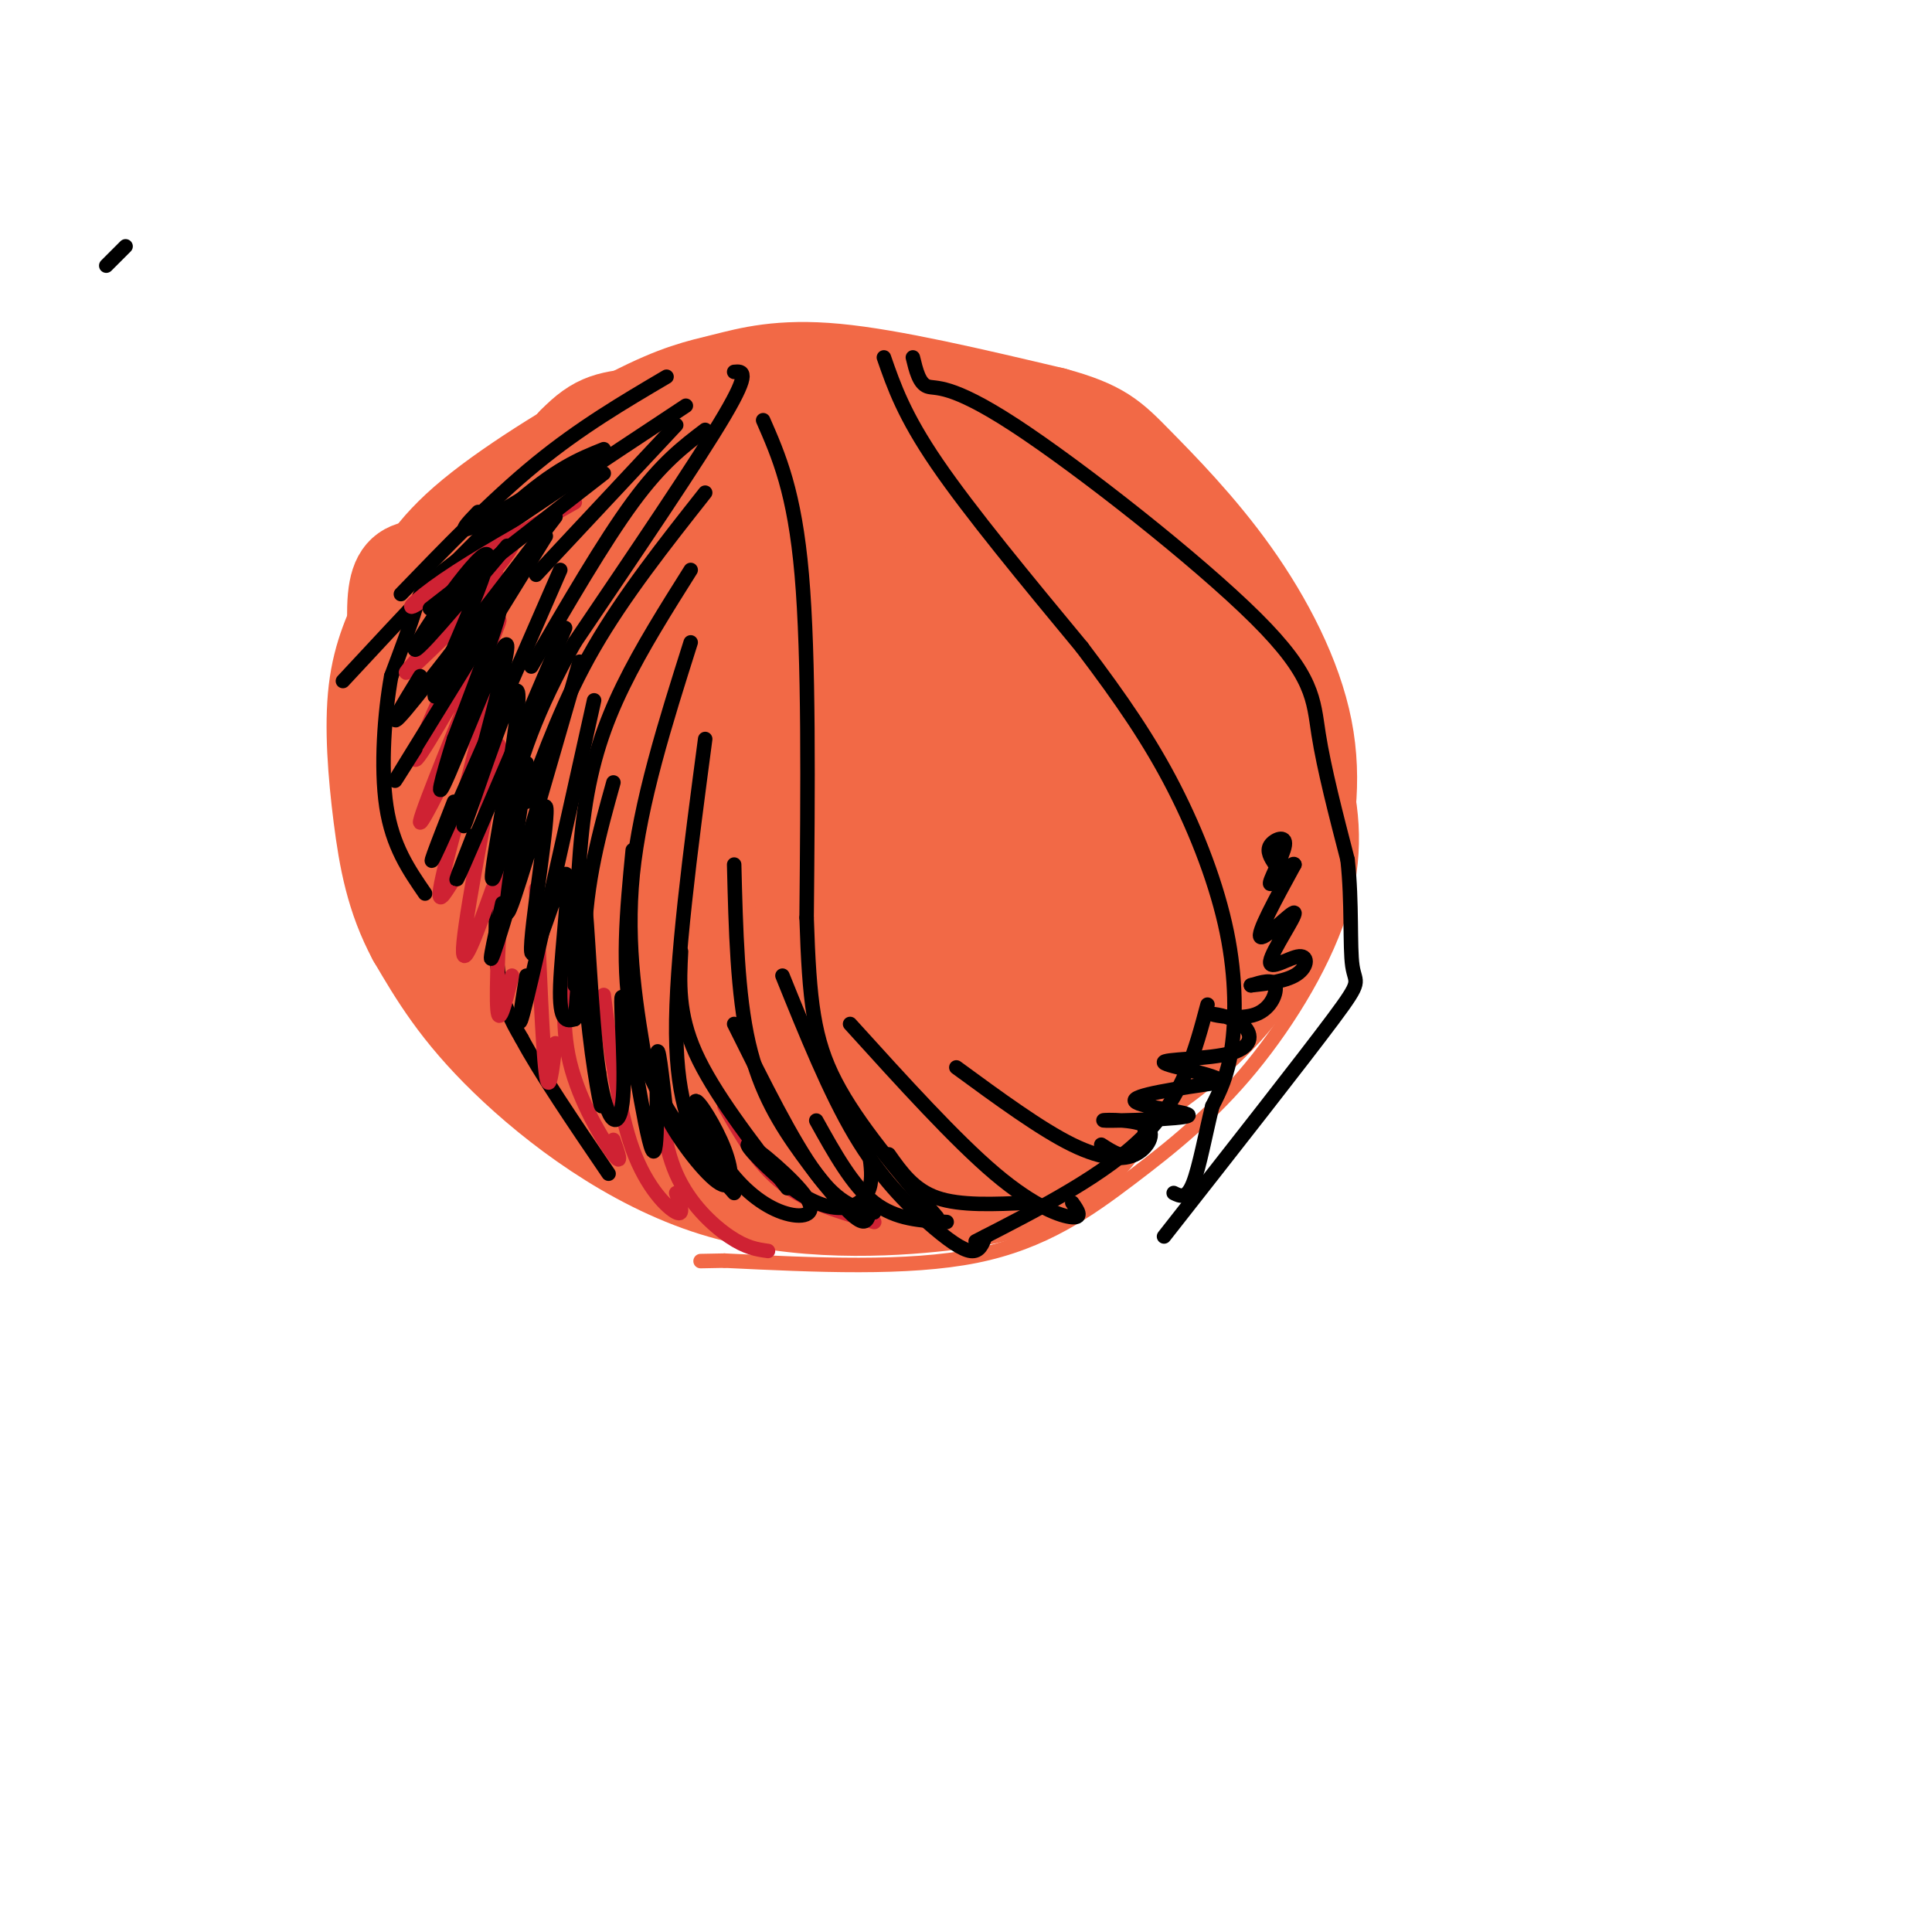 <svg viewBox='0 0 400 400' version='1.1' xmlns='http://www.w3.org/2000/svg' xmlns:xlink='http://www.w3.org/1999/xlink'><g fill='none' stroke='#f26946' stroke-width='3' stroke-linecap='round' stroke-linejoin='round'><path d='M191,253c-7.319,1.203 -14.638,2.406 -22,2c-7.362,-0.406 -14.766,-2.421 -23,-6c-8.234,-3.579 -17.297,-8.721 -23,-12c-5.703,-3.279 -8.044,-4.693 -12,-12c-3.956,-7.307 -9.527,-20.506 -13,-30c-3.473,-9.494 -4.850,-15.284 -4,-23c0.850,-7.716 3.925,-17.358 7,-27'/><path d='M101,145c3.552,-9.845 8.931,-20.956 18,-30c9.069,-9.044 21.828,-16.020 32,-20c10.172,-3.980 17.759,-4.964 24,-6c6.241,-1.036 11.137,-2.123 23,1c11.863,3.123 30.694,10.456 40,14c9.306,3.544 9.087,3.298 12,7c2.913,3.702 8.956,11.351 15,19'/><path d='M265,130c4.753,7.418 9.135,16.462 12,26c2.865,9.538 4.212,19.570 1,31c-3.212,11.430 -10.985,24.260 -19,34c-8.015,9.740 -16.273,16.392 -25,23c-8.727,6.608 -17.922,13.174 -32,16c-14.078,2.826 -33.039,1.913 -52,1'/><path d='M150,261c-8.667,0.167 -4.333,0.083 0,0'/></g>
<g fill='none' stroke='#f26946' stroke-width='20' stroke-linecap='round' stroke-linejoin='round'><path d='M234,224c-3.085,5.223 -6.171,10.446 -10,14c-3.829,3.554 -8.402,5.438 -12,7c-3.598,1.562 -6.222,2.800 -17,4c-10.778,1.200 -29.709,2.362 -47,-3c-17.291,-5.362 -32.940,-17.246 -43,-27c-10.060,-9.754 -14.530,-17.377 -19,-25'/><path d='M86,194c-4.394,-8.189 -5.878,-16.161 -7,-25c-1.122,-8.839 -1.881,-18.544 -1,-26c0.881,-7.456 3.401,-12.663 6,-18c2.599,-5.337 5.277,-10.803 14,-18c8.723,-7.197 23.493,-16.125 33,-21c9.507,-4.875 13.752,-5.697 19,-7c5.248,-1.303 11.499,-3.087 23,-2c11.501,1.087 28.250,5.043 45,9'/><path d='M218,86c9.843,2.675 11.950,4.861 17,10c5.050,5.139 13.045,13.230 20,23c6.955,9.770 12.872,21.219 15,32c2.128,10.781 0.468,20.894 -2,30c-2.468,9.106 -5.744,17.204 -12,25c-6.256,7.796 -15.492,15.291 -24,20c-8.508,4.709 -16.288,6.631 -26,8c-9.712,1.369 -21.356,2.184 -33,3'/><path d='M173,237c-13.889,-0.454 -32.112,-3.090 -43,-7c-10.888,-3.910 -14.439,-9.095 -19,-11c-4.561,-1.905 -10.130,-0.531 -16,-18c-5.870,-17.469 -12.042,-53.780 -13,-70c-0.958,-16.220 3.298,-12.349 10,-14c6.702,-1.651 15.851,-8.826 25,-16'/><path d='M117,101c9.029,-4.513 19.101,-7.797 27,-9c7.899,-1.203 13.624,-0.327 18,0c4.376,0.327 7.403,0.106 15,7c7.597,6.894 19.764,20.905 27,32c7.236,11.095 9.540,19.275 11,25c1.460,5.725 2.075,8.995 1,15c-1.075,6.005 -3.839,14.745 -8,22c-4.161,7.255 -9.720,13.025 -17,18c-7.280,4.975 -16.282,9.155 -22,11c-5.718,1.845 -8.154,1.356 -13,1c-4.846,-0.356 -12.103,-0.580 -20,-5c-7.897,-4.420 -16.434,-13.036 -21,-18c-4.566,-4.964 -5.162,-6.275 -6,-12c-0.838,-5.725 -1.919,-15.862 -3,-26'/><path d='M106,162c2.329,-10.990 9.651,-25.464 15,-33c5.349,-7.536 8.726,-8.133 12,-10c3.274,-1.867 6.445,-5.004 14,-8c7.555,-2.996 19.492,-5.850 31,-2c11.508,3.850 22.585,14.403 28,20c5.415,5.597 5.166,6.238 6,11c0.834,4.762 2.751,13.645 2,20c-0.751,6.355 -4.170,10.181 -10,15c-5.830,4.819 -14.071,10.631 -25,14c-10.929,3.369 -24.548,4.293 -35,4c-10.452,-0.293 -17.739,-1.804 -25,-8c-7.261,-6.196 -14.498,-17.076 -18,-23c-3.502,-5.924 -3.271,-6.892 -1,-14c2.271,-7.108 6.580,-20.356 13,-29c6.420,-8.644 14.951,-12.683 22,-16c7.049,-3.317 12.615,-5.910 19,-7c6.385,-1.090 13.589,-0.676 19,-1c5.411,-0.324 9.028,-1.386 17,2c7.972,3.386 20.300,11.219 28,18c7.700,6.781 10.771,12.509 12,21c1.229,8.491 0.614,19.746 0,31'/><path d='M230,167c-2.695,10.021 -9.433,19.572 -14,25c-4.567,5.428 -6.963,6.733 -13,9c-6.037,2.267 -15.715,5.497 -23,7c-7.285,1.503 -12.176,1.279 -17,1c-4.824,-0.279 -9.581,-0.612 -16,-4c-6.419,-3.388 -14.500,-9.831 -20,-17c-5.500,-7.169 -8.417,-15.063 -10,-21c-1.583,-5.937 -1.830,-9.917 -1,-16c0.830,-6.083 2.738,-14.271 10,-23c7.262,-8.729 19.878,-18.001 28,-23c8.122,-4.999 11.750,-5.724 17,-6c5.250,-0.276 12.122,-0.102 18,1c5.878,1.102 10.761,3.133 17,7c6.239,3.867 13.833,9.572 18,19c4.167,9.428 4.908,22.579 5,30c0.092,7.421 -0.465,9.110 -5,16c-4.535,6.890 -13.047,18.980 -22,26c-8.953,7.020 -18.349,8.971 -26,10c-7.651,1.029 -13.559,1.136 -20,0c-6.441,-1.136 -13.414,-3.514 -20,-8c-6.586,-4.486 -12.784,-11.081 -18,-17c-5.216,-5.919 -9.450,-11.164 -13,-20c-3.550,-8.836 -6.417,-21.264 -8,-29c-1.583,-7.736 -1.881,-10.782 2,-17c3.881,-6.218 11.940,-15.609 20,-25'/><path d='M119,92c4.926,-5.056 7.240,-5.196 15,-6c7.760,-0.804 20.966,-2.273 29,0c8.034,2.273 10.896,8.289 13,12c2.104,3.711 3.448,5.118 3,11c-0.448,5.882 -2.689,16.239 -4,22c-1.311,5.761 -1.691,6.925 -9,11c-7.309,4.075 -21.547,11.062 -32,14c-10.453,2.938 -17.121,1.826 -23,0c-5.879,-1.826 -10.968,-4.367 -13,-9c-2.032,-4.633 -1.008,-11.357 1,-18c2.008,-6.643 4.999,-13.203 10,-18c5.001,-4.797 12.010,-7.829 18,-10c5.990,-2.171 10.959,-3.482 19,0c8.041,3.482 19.152,11.755 25,16c5.848,4.245 6.433,4.460 8,14c1.567,9.540 4.115,28.405 4,38c-0.115,9.595 -2.893,9.919 -6,12c-3.107,2.081 -6.544,5.919 -10,8c-3.456,2.081 -6.930,2.407 -11,2c-4.070,-0.407 -8.734,-1.545 -13,-4c-4.266,-2.455 -8.133,-6.228 -12,-10'/><path d='M131,177c-4.035,-6.430 -8.122,-17.505 -10,-25c-1.878,-7.495 -1.546,-11.412 0,-16c1.546,-4.588 4.307,-9.849 8,-14c3.693,-4.151 8.319,-7.193 13,-9c4.681,-1.807 9.419,-2.380 14,-3c4.581,-0.620 9.006,-1.288 15,3c5.994,4.288 13.556,13.533 18,20c4.444,6.467 5.769,10.158 7,21c1.231,10.842 2.369,28.835 1,38c-1.369,9.165 -5.245,9.503 -8,11c-2.755,1.497 -4.391,4.154 -10,4c-5.609,-0.154 -15.193,-3.119 -22,-7c-6.807,-3.881 -10.836,-8.680 -15,-15c-4.164,-6.320 -8.462,-14.163 -11,-22c-2.538,-7.837 -3.317,-15.670 -3,-23c0.317,-7.330 1.729,-14.158 5,-19c3.271,-4.842 8.401,-7.697 13,-10c4.599,-2.303 8.667,-4.055 16,-3c7.333,1.055 17.932,4.917 25,10c7.068,5.083 10.606,11.388 14,18c3.394,6.612 6.644,13.530 9,21c2.356,7.470 3.818,15.493 4,22c0.182,6.507 -0.917,11.497 -2,16c-1.083,4.503 -2.150,8.519 -7,11c-4.850,2.481 -13.485,3.427 -20,2c-6.515,-1.427 -10.912,-5.228 -16,-10c-5.088,-4.772 -10.869,-10.516 -15,-17c-4.131,-6.484 -6.612,-13.707 -8,-20c-1.388,-6.293 -1.682,-11.655 2,-17c3.682,-5.345 11.341,-10.672 19,-16'/><path d='M167,128c5.487,-3.456 9.705,-4.097 14,-4c4.295,0.097 8.666,0.930 13,3c4.334,2.070 8.629,5.376 12,10c3.371,4.624 5.817,10.567 8,16c2.183,5.433 4.103,10.356 4,18c-0.103,7.644 -2.229,18.010 -5,24c-2.771,5.990 -6.186,7.606 -10,9c-3.814,1.394 -8.025,2.566 -13,2c-4.975,-0.566 -10.713,-2.870 -16,-6c-5.287,-3.130 -10.124,-7.086 -14,-15c-3.876,-7.914 -6.791,-19.786 -8,-27c-1.209,-7.214 -0.712,-9.769 6,-15c6.712,-5.231 19.638,-13.137 27,-16c7.362,-2.863 9.161,-0.681 12,1c2.839,1.681 6.720,2.863 10,8c3.280,5.137 5.960,14.231 7,21c1.040,6.769 0.441,11.213 -1,16c-1.441,4.787 -3.723,9.918 -7,14c-3.277,4.082 -7.548,7.114 -12,9c-4.452,1.886 -9.085,2.627 -14,2c-4.915,-0.627 -10.113,-2.623 -15,-5c-4.887,-2.377 -9.465,-5.134 -13,-12c-3.535,-6.866 -6.029,-17.842 -6,-25c0.029,-7.158 2.580,-10.498 5,-14c2.420,-3.502 4.711,-7.165 11,-11c6.289,-3.835 16.578,-7.840 23,-8c6.422,-0.160 8.978,3.526 10,10c1.022,6.474 0.511,15.737 0,25'/><path d='M195,158c-3.455,8.339 -12.092,16.685 -18,21c-5.908,4.315 -9.085,4.599 -15,3c-5.915,-1.599 -14.566,-5.080 -20,-9c-5.434,-3.920 -7.651,-8.277 -9,-13c-1.349,-4.723 -1.829,-9.811 -2,-14c-0.171,-4.189 -0.034,-7.480 5,-13c5.034,-5.520 14.963,-13.271 22,-16c7.037,-2.729 11.181,-0.436 14,1c2.819,1.436 4.313,2.015 5,8c0.687,5.985 0.567,17.377 0,24c-0.567,6.623 -1.580,8.477 -5,12c-3.420,3.523 -9.245,8.715 -14,11c-4.755,2.285 -8.438,1.662 -12,0c-3.562,-1.662 -7.003,-4.363 -10,-8c-2.997,-3.637 -5.552,-8.212 -7,-13c-1.448,-4.788 -1.790,-9.791 -2,-14c-0.210,-4.209 -0.287,-7.625 4,-11c4.287,-3.375 12.940,-6.709 19,-8c6.060,-1.291 9.529,-0.539 13,0c3.471,0.539 6.944,0.865 11,6c4.056,5.135 8.695,15.077 11,25c2.305,9.923 2.274,19.825 0,24c-2.274,4.175 -6.793,2.621 -10,-1c-3.207,-3.621 -5.104,-9.311 -7,-15'/><path d='M168,158c-1.764,-3.723 -2.675,-5.532 1,-8c3.675,-2.468 11.935,-5.596 19,-3c7.065,2.596 12.934,10.917 16,17c3.066,6.083 3.329,9.928 4,14c0.671,4.072 1.748,8.372 2,14c0.252,5.628 -0.323,12.584 -4,17c-3.677,4.416 -10.457,6.293 -15,6c-4.543,-0.293 -6.849,-2.754 -10,-5c-3.151,-2.246 -7.149,-4.275 -10,-7c-2.851,-2.725 -4.557,-6.146 -5,-9c-0.443,-2.854 0.377,-5.141 1,-7c0.623,-1.859 1.049,-3.289 14,2c12.951,5.289 38.425,17.298 49,22c10.575,4.702 6.249,2.097 6,-1c-0.249,-3.097 3.580,-6.686 3,-11c-0.580,-4.314 -5.568,-9.352 -13,-12c-7.432,-2.648 -17.309,-2.905 -24,0c-6.691,2.905 -10.198,8.973 -11,14c-0.802,5.027 1.099,9.014 3,13'/><path d='M194,214c4.439,2.491 14.037,2.218 19,2c4.963,-0.218 5.292,-0.383 8,-5c2.708,-4.617 7.793,-13.687 10,-19c2.207,-5.313 1.534,-6.867 1,-10c-0.534,-3.133 -0.928,-7.843 -5,-12c-4.072,-4.157 -11.823,-7.762 -19,-6c-7.177,1.762 -13.781,8.891 -18,15c-4.219,6.109 -6.052,11.199 -7,18c-0.948,6.801 -1.011,15.312 2,19c3.011,3.688 9.097,2.552 13,1c3.903,-1.552 5.624,-3.521 8,-6c2.376,-2.479 5.407,-5.468 8,-10c2.593,-4.532 4.750,-10.606 6,-18c1.250,-7.394 1.595,-16.106 -2,-21c-3.595,-4.894 -11.128,-5.970 -16,-6c-4.872,-0.030 -7.083,0.985 -11,4c-3.917,3.015 -9.541,8.028 -14,16c-4.459,7.972 -7.753,18.901 -9,25c-1.247,6.099 -0.448,7.367 1,9c1.448,1.633 3.544,3.632 6,5c2.456,1.368 5.273,2.105 10,1c4.727,-1.105 11.363,-4.053 18,-7'/><path d='M203,209c4.461,-1.843 6.615,-2.951 11,-9c4.385,-6.049 11.003,-17.038 14,-28c2.997,-10.962 2.375,-21.896 0,-30c-2.375,-8.104 -6.501,-13.376 -10,-17c-3.499,-3.624 -6.371,-5.598 -11,-8c-4.629,-2.402 -11.014,-5.231 -18,-5c-6.986,0.231 -14.574,3.520 -9,4c5.574,0.480 24.311,-1.851 34,1c9.689,2.851 10.329,10.884 11,15c0.671,4.116 1.373,4.316 0,6c-1.373,1.684 -4.822,4.854 -8,6c-3.178,1.146 -6.086,0.270 -9,-1c-2.914,-1.270 -5.832,-2.934 -9,-7c-3.168,-4.066 -6.584,-10.533 -10,-17'/><path d='M189,119c-2.089,-4.644 -2.311,-7.756 -1,-8c1.311,-0.244 4.156,2.378 7,5'/><path d='M193,105c1.508,-1.658 3.015,-3.316 7,-4c3.985,-0.684 10.446,-0.395 16,1c5.554,1.395 10.200,3.894 16,9c5.800,5.106 12.754,12.817 8,12c-4.754,-0.817 -21.215,-10.163 -28,-14c-6.785,-3.837 -3.896,-2.163 -2,-2c1.896,0.163 2.797,-1.183 9,1c6.203,2.183 17.709,7.895 26,17c8.291,9.105 13.369,21.601 16,32c2.631,10.399 2.816,18.699 3,27'/><path d='M264,184c-0.259,6.676 -2.408,9.864 -5,11c-2.592,1.136 -5.629,0.218 -8,-4c-2.371,-4.218 -4.078,-11.735 -4,-24c0.078,-12.265 1.940,-29.278 4,-26c2.060,3.278 4.318,26.848 4,39c-0.318,12.152 -3.211,12.887 -5,15c-1.789,2.113 -2.473,5.605 -5,0c-2.527,-5.605 -6.898,-20.306 -8,-31c-1.102,-10.694 1.066,-17.382 2,-22c0.934,-4.618 0.636,-7.166 3,-2c2.364,5.166 7.390,18.048 9,29c1.610,10.952 -0.195,19.976 -2,29'/><path d='M249,198c-2.346,1.649 -7.211,-8.730 -10,-17c-2.789,-8.270 -3.502,-14.433 -4,-19c-0.498,-4.567 -0.780,-7.539 0,-12c0.780,-4.461 2.621,-10.412 5,-6c2.379,4.412 5.294,19.188 5,29c-0.294,9.812 -3.798,14.661 -8,17c-4.202,2.339 -9.101,2.170 -14,2'/></g>
<g fill='none' stroke='#000000' stroke-width='3' stroke-linecap='round' stroke-linejoin='round'><path d='M152,77c1.750,-0.167 3.500,-0.333 -2,9c-5.500,9.333 -18.250,28.167 -31,47'/><path d='M119,133c-7.786,13.750 -11.750,24.625 -14,36c-2.250,11.375 -2.786,23.250 -2,31c0.786,7.750 2.893,11.375 5,15'/><path d='M108,215c3.833,7.167 10.917,17.583 18,28'/><path d='M183,74c2.083,6.000 4.167,12.000 11,22c6.833,10.000 18.417,24.000 30,38'/><path d='M224,134c8.306,10.973 14.072,19.405 19,29c4.928,9.595 9.019,20.352 11,30c1.981,9.648 1.852,18.185 1,24c-0.852,5.815 -2.426,8.907 -4,12'/><path d='M251,229c-1.333,5.333 -2.667,12.667 -4,16c-1.333,3.333 -2.667,2.667 -4,2'/><path d='M158,87c3.250,7.417 6.500,14.833 8,32c1.500,17.167 1.250,44.083 1,71'/><path d='M167,190c0.556,17.356 1.444,25.244 6,34c4.556,8.756 12.778,18.378 21,28'/><path d='M142,84c-18.422,12.178 -36.844,24.356 -46,31c-9.156,6.644 -9.044,7.756 -10,11c-0.956,3.244 -2.978,8.622 -5,14'/><path d='M81,140c-1.356,7.378 -2.244,18.822 -1,27c1.244,8.178 4.622,13.089 8,18'/><path d='M189,74c0.651,2.692 1.301,5.384 3,6c1.699,0.616 4.445,-0.845 18,8c13.555,8.845 37.919,27.997 50,40c12.081,12.003 11.880,16.858 13,24c1.120,7.142 3.560,16.571 6,26'/><path d='M279,178c0.976,8.881 0.417,18.083 1,22c0.583,3.917 2.310,2.548 -4,11c-6.310,8.452 -20.655,26.726 -35,45'/><path d='M138,78c-8.917,5.250 -17.833,10.500 -27,18c-9.167,7.500 -18.583,17.250 -28,27'/><path d='M125,93c-5.000,2.000 -10.000,4.000 -19,12c-9.000,8.000 -22.000,22.000 -35,36'/></g>
<g fill='none' stroke='#cf2233' stroke-width='3' stroke-linecap='round' stroke-linejoin='round'><path d='M119,104c-10.225,5.758 -20.450,11.515 -27,16c-6.550,4.485 -9.426,7.697 -4,4c5.426,-3.697 19.153,-14.303 18,-11c-1.153,3.303 -17.187,20.515 -21,25c-3.813,4.485 4.593,-3.758 13,-12'/><path d='M98,126c3.810,-4.942 6.837,-11.298 3,-3c-3.837,8.298 -14.536,31.251 -15,34c-0.464,2.749 9.309,-14.707 14,-23c4.691,-8.293 4.302,-7.425 0,3c-4.302,10.425 -12.515,30.407 -13,33c-0.485,2.593 6.757,-12.204 14,-27'/><path d='M101,143c0.081,3.995 -6.716,27.483 -9,37c-2.284,9.517 -0.054,5.064 2,2c2.054,-3.064 3.932,-4.739 6,-12c2.068,-7.261 4.326,-20.109 3,-14c-1.326,6.109 -6.236,31.174 -7,39c-0.764,7.826 2.618,-1.587 6,-11'/><path d='M104,179c-0.667,13.083 -1.333,26.167 -1,30c0.333,3.833 1.667,-1.583 3,-7'/><path d='M111,184c0.667,16.333 1.333,32.667 2,38c0.667,5.333 1.333,-0.333 2,-6'/><path d='M118,195c-1.000,8.378 -2.000,16.756 0,25c2.000,8.244 7.000,16.356 9,19c2.000,2.644 1.000,-0.178 0,-3'/><path d='M125,206c1.533,11.978 3.067,23.956 6,32c2.933,8.044 7.267,12.156 9,13c1.733,0.844 0.867,-1.578 0,-4'/><path d='M136,221c0.644,7.911 1.289,15.822 4,22c2.711,6.178 7.489,10.622 11,13c3.511,2.378 5.756,2.689 8,3'/><path d='M150,229c3.417,6.000 6.833,12.000 12,16c5.167,4.000 12.083,6.000 19,8'/></g>
<g fill='none' stroke='#000000' stroke-width='3' stroke-linecap='round' stroke-linejoin='round'><path d='M120,96c-9.250,5.667 -18.500,11.333 -22,13c-3.500,1.667 -1.250,-0.667 1,-3'/><path d='M125,98c0.000,0.000 -36.000,28.000 -36,28'/><path d='M115,107c-13.167,17.250 -26.333,34.500 -31,40c-4.667,5.500 -0.833,-0.750 3,-7'/><path d='M113,111c-12.250,19.833 -24.500,39.667 -29,47c-4.500,7.333 -1.250,2.167 2,-3'/><path d='M116,118c-10.667,24.500 -21.333,49.000 -25,57c-3.667,8.000 -0.333,-0.500 3,-9'/><path d='M117,130c-8.917,20.917 -17.833,41.833 -21,49c-3.167,7.167 -0.583,0.583 2,-6'/><path d='M120,137c-7.167,24.833 -14.333,49.667 -17,58c-2.667,8.333 -0.833,0.167 1,-8'/><path d='M123,145c-5.833,26.250 -11.667,52.500 -14,62c-2.333,9.500 -1.167,2.250 0,-5'/><path d='M127,162c-2.867,10.267 -5.733,20.533 -6,33c-0.267,12.467 2.067,27.133 3,32c0.933,4.867 0.467,-0.067 0,-5'/><path d='M131,176c-1.222,12.533 -2.444,25.067 0,36c2.444,10.933 8.556,20.267 11,23c2.444,2.733 1.222,-1.133 0,-5'/><path d='M141,197c-0.333,6.417 -0.667,12.833 3,21c3.667,8.167 11.333,18.083 19,28'/><path d='M152,212c6.083,12.250 12.167,24.500 17,31c4.833,6.500 8.417,7.250 12,8'/><path d='M169,232c3.750,6.750 7.500,13.500 12,17c4.500,3.500 9.750,3.750 15,4'/><path d='M184,239c2.583,3.667 5.167,7.333 10,9c4.833,1.667 11.917,1.333 19,1'/><path d='M140,88c0.000,0.000 -29.000,31.000 -29,31'/><path d='M146,89c-4.500,3.417 -9.000,6.833 -15,15c-6.000,8.167 -13.500,21.083 -21,34'/><path d='M146,102c-8.417,10.667 -16.833,21.333 -23,32c-6.167,10.667 -10.083,21.333 -14,32'/><path d='M143,118c-5.067,8.044 -10.133,16.089 -14,24c-3.867,7.911 -6.533,15.689 -8,26c-1.467,10.311 -1.733,23.156 -2,36'/><path d='M143,133c-5.250,16.583 -10.500,33.167 -12,48c-1.500,14.833 0.750,27.917 3,41'/><path d='M146,153c-3.067,23.156 -6.133,46.311 -6,61c0.133,14.689 3.467,20.911 6,25c2.533,4.089 4.267,6.044 6,8'/><path d='M152,179c0.333,13.429 0.667,26.857 3,37c2.333,10.143 6.667,17.000 11,23c4.333,6.000 8.667,11.143 11,13c2.333,1.857 2.667,0.429 3,-1'/><path d='M162,202c4.893,12.107 9.786,24.214 15,33c5.214,8.786 10.750,14.250 15,18c4.250,3.750 7.214,5.786 9,6c1.786,0.214 2.393,-1.393 3,-3'/><path d='M176,212c10.889,12.022 21.778,24.044 30,31c8.222,6.956 13.778,8.844 16,9c2.222,0.156 1.111,-1.422 0,-3'/><path d='M198,221c8.733,6.400 17.467,12.800 24,16c6.533,3.200 10.867,3.200 13,2c2.133,-1.200 2.067,-3.600 2,-6'/><path d='M26,51c0.000,0.000 -4.000,4.000 -4,4'/><path d='M228,237c2.320,1.498 4.640,2.996 7,2c2.360,-0.996 4.759,-4.485 2,-6c-2.759,-1.515 -10.678,-1.056 -8,-1c2.678,0.056 15.952,-0.293 17,-1c1.048,-0.707 -10.129,-1.774 -11,-3c-0.871,-1.226 8.565,-2.613 18,-4'/><path d='M253,224c-0.715,-1.490 -11.504,-3.216 -12,-4c-0.496,-0.784 9.300,-0.624 14,-2c4.700,-1.376 4.304,-4.286 2,-6c-2.304,-1.714 -6.514,-2.233 -6,-2c0.514,0.233 5.754,1.216 9,0c3.246,-1.216 4.499,-4.633 4,-6c-0.499,-1.367 -2.749,-0.683 -5,0'/><path d='M259,204c1.075,-0.141 6.264,-0.495 9,-2c2.736,-1.505 3.020,-4.163 1,-4c-2.020,0.163 -6.346,3.147 -6,1c0.346,-2.147 5.362,-9.424 5,-10c-0.362,-0.576 -6.104,5.550 -7,5c-0.896,-0.550 3.052,-7.775 7,-15'/><path d='M268,179c-0.282,-0.943 -4.488,4.201 -5,4c-0.512,-0.201 2.670,-5.746 3,-8c0.330,-2.254 -2.191,-1.215 -3,0c-0.809,1.215 0.096,2.608 1,4'/><path d='M202,257c13.500,-6.917 27.000,-13.833 35,-22c8.000,-8.167 10.500,-17.583 13,-27'/><path d='M105,113c-10.180,12.102 -20.360,24.204 -19,21c1.360,-3.204 14.262,-21.715 15,-19c0.738,2.715 -10.686,26.654 -11,29c-0.314,2.346 10.482,-16.901 13,-19c2.518,-2.099 -3.241,12.951 -9,28'/><path d='M94,153c-2.549,8.266 -4.420,14.931 -1,7c3.420,-7.931 12.132,-30.457 12,-26c-0.132,4.457 -9.108,35.896 -9,37c0.108,1.104 9.298,-28.126 11,-28c1.702,0.126 -4.085,29.607 -5,37c-0.915,7.393 3.043,-7.304 7,-22'/><path d='M109,158c-0.390,5.535 -4.864,30.374 -4,31c0.864,0.626 7.066,-22.959 8,-22c0.934,0.959 -3.399,26.463 -3,30c0.399,3.537 5.531,-14.894 7,-16c1.469,-1.106 -0.723,15.113 -1,23c-0.277,7.887 1.362,7.444 3,7'/><path d='M119,211c0.823,-6.266 1.381,-25.431 2,-24c0.619,1.431 1.299,23.458 3,35c1.701,11.542 4.423,12.598 5,5c0.577,-7.598 -0.990,-23.851 0,-20c0.990,3.851 4.536,27.806 6,31c1.464,3.194 0.847,-14.373 1,-19c0.153,-4.627 1.077,3.687 2,12'/><path d='M138,231c2.628,5.244 8.197,12.356 11,14c2.803,1.644 2.839,-2.178 1,-7c-1.839,-4.822 -5.553,-10.644 -6,-10c-0.447,0.644 2.375,7.754 6,13c3.625,5.246 8.054,8.627 12,10c3.946,1.373 7.408,0.736 5,-3c-2.408,-3.736 -10.687,-10.573 -12,-11c-1.313,-0.427 4.339,5.556 9,9c4.661,3.444 8.332,4.350 11,4c2.668,-0.350 4.334,-1.957 5,-4c0.666,-2.043 0.333,-4.521 0,-7'/></g>
</svg>